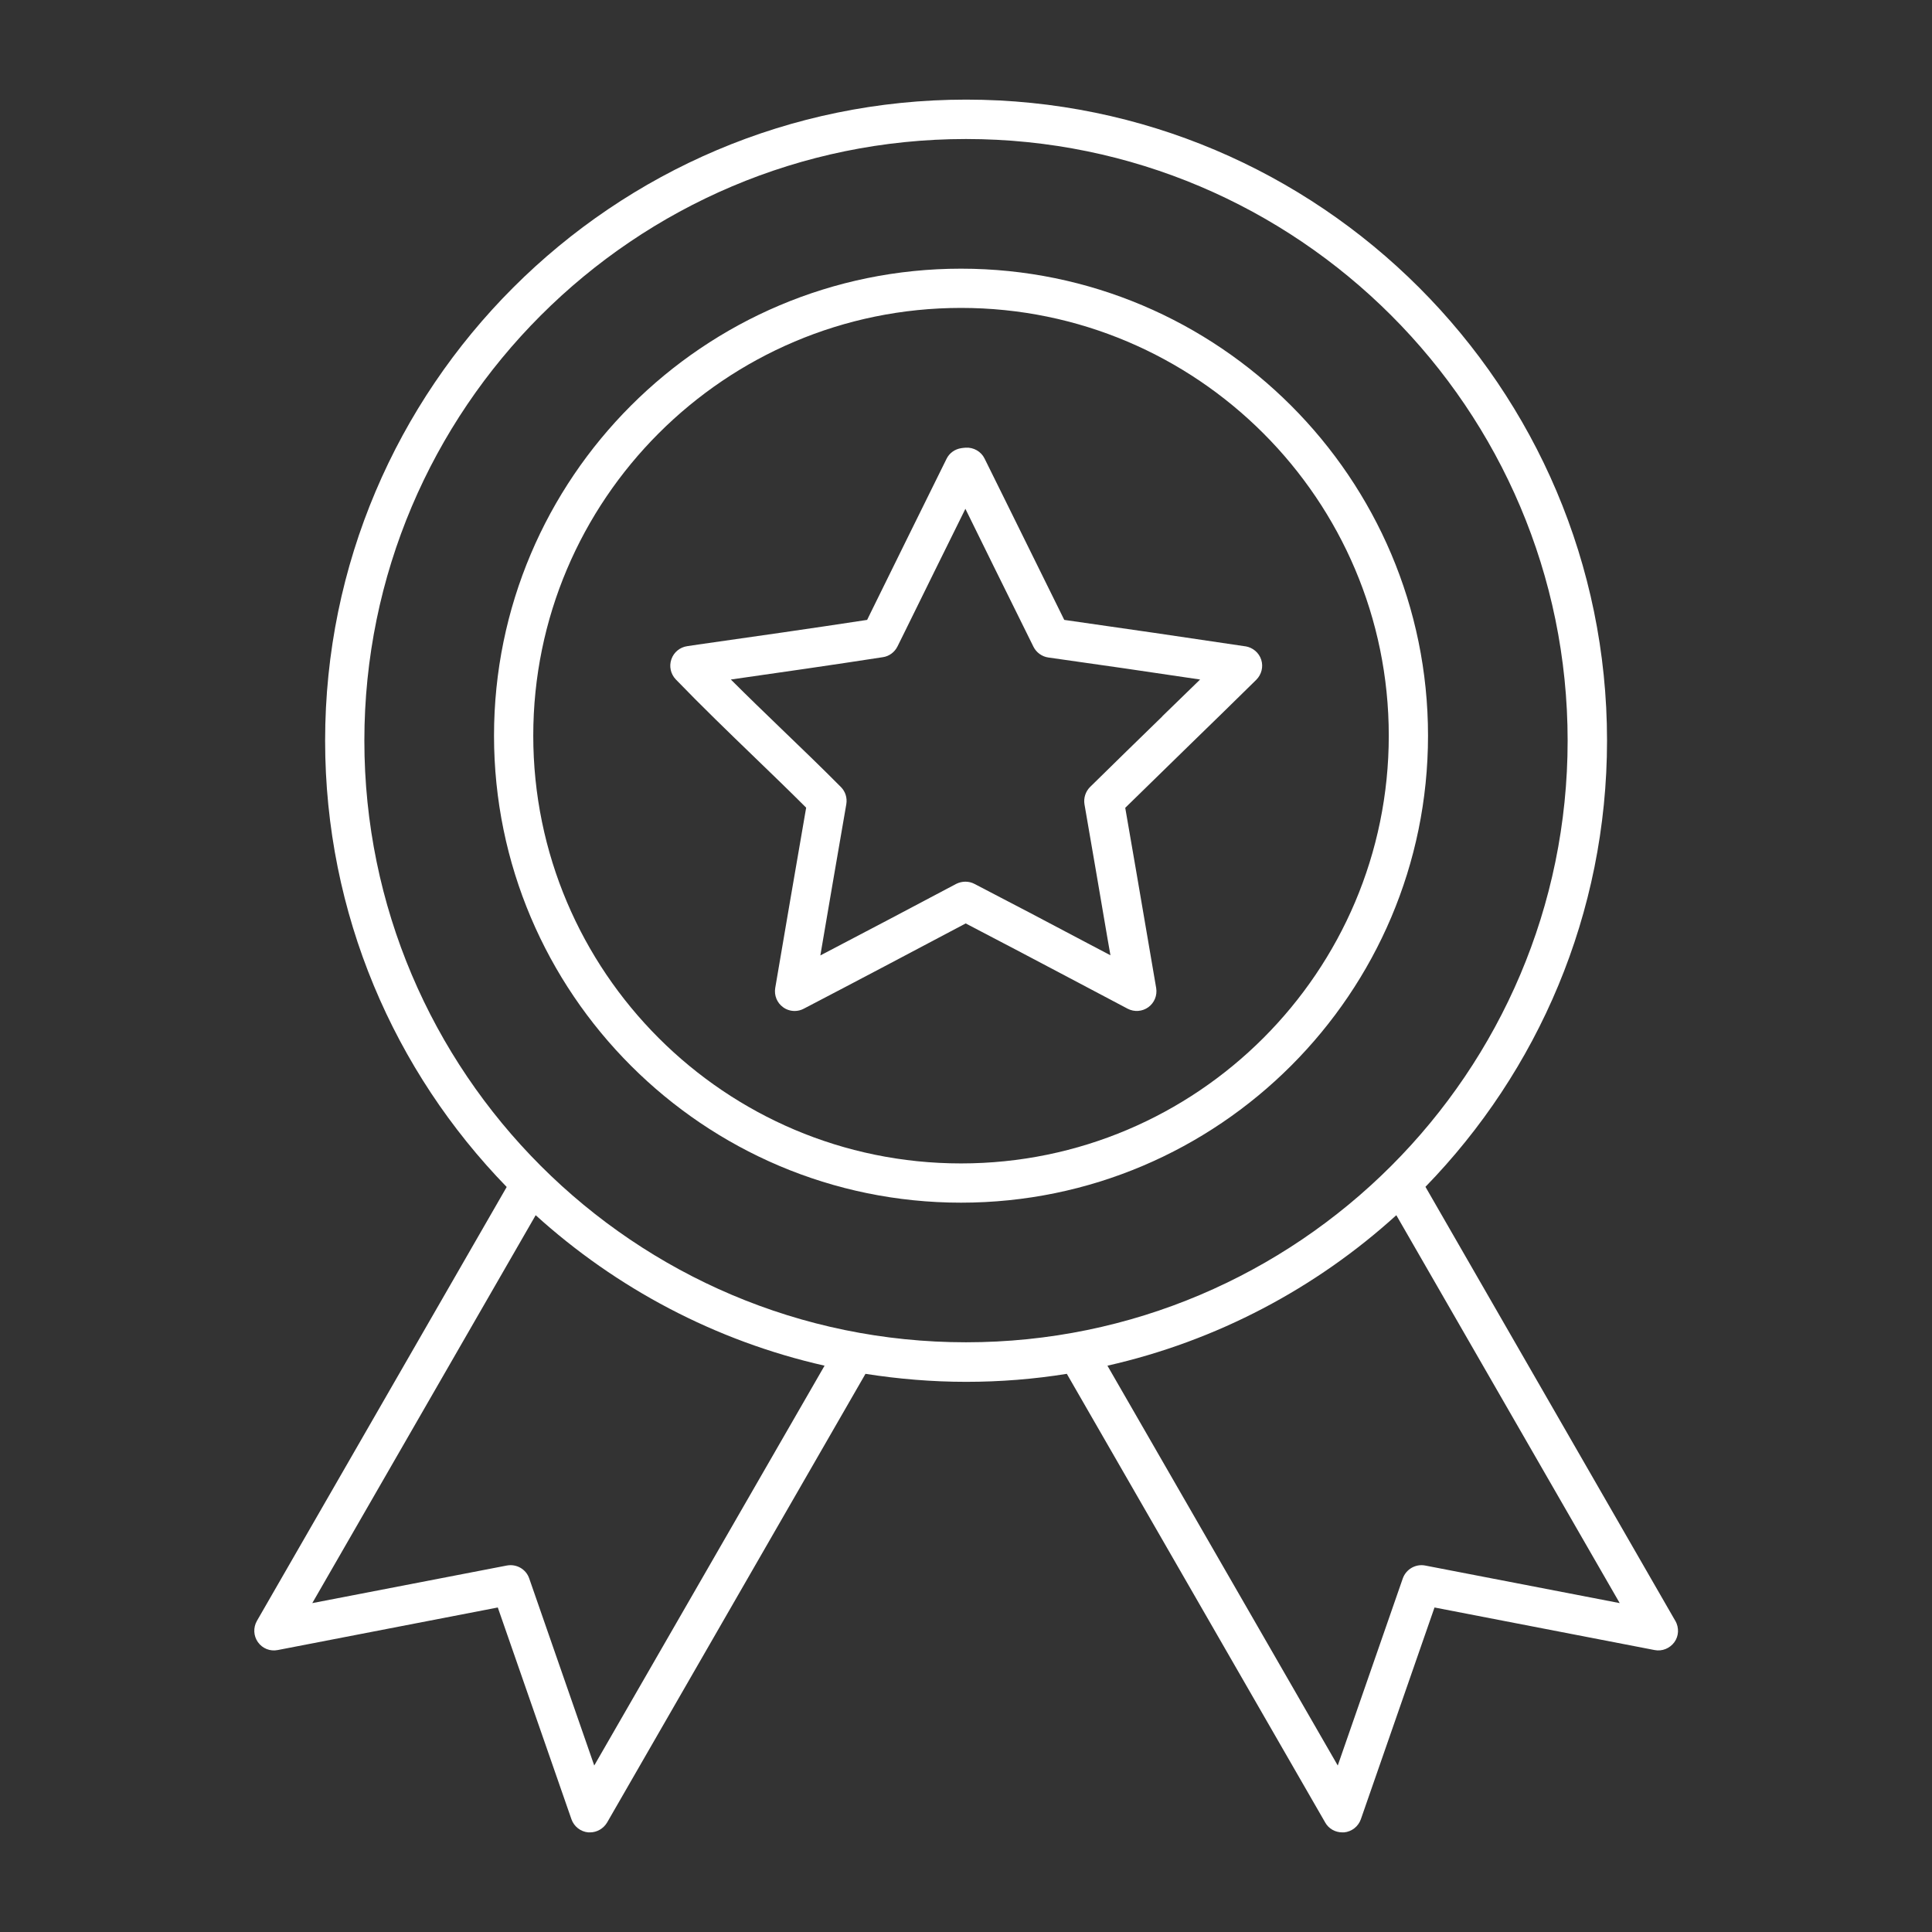 <?xml version="1.0" encoding="UTF-8"?> <svg xmlns="http://www.w3.org/2000/svg" id="Layer_1" data-name="Layer 1" viewBox="0 0 128 128"><rect x="0" y="0" width="128" height="128" fill="#333333" stroke="none"/> <defs> <style> .cls-1 { fill: #fff; } </style> </defs> <path class="cls-1" d="m110.99,107.38l-16.55-28.75c7.44-7.65,12.03-18.08,12.03-29.57,0-23.41-19.05-42.46-42.46-42.46S21.54,25.66,21.54,49.07c0,11.49,4.59,21.92,12.03,29.57l-16.55,28.75c-.25.44-.23.99.07,1.41s.81.62,1.31.52l14.58-2.82,4.88,14.03c.17.48.6.82,1.11.87.04,0,.08,0,.12,0,.46,0,.89-.25,1.13-.65l17.12-29.73c2.17.34,4.4.53,6.67.53s4.5-.18,6.67-.53l17.12,29.73c.23.41.67.65,1.13.65.04,0,.08,0,.12,0,.51-.05.94-.39,1.11-.87l4.88-14.03,14.58,2.82c.5.1,1.01-.11,1.31-.52s.32-.96.07-1.41Zm-71.62,9.59l-4.31-12.4c-.21-.61-.84-.97-1.48-.85l-12.89,2.49,14.8-25.7c5.33,4.83,11.89,8.33,19.14,9.97l-15.26,26.49Zm-15.23-67.9c0-21.98,17.88-39.86,39.86-39.86s39.86,17.88,39.86,39.86-17.88,39.86-39.86,39.86-39.86-17.88-39.86-39.86Zm70.28,54.65c-.63-.12-1.26.24-1.48.85l-4.31,12.4-15.26-26.49c7.25-1.64,13.81-5.13,19.14-9.97l14.8,25.7-12.89-2.49Z"></path> <path class="cls-1" d="m63.67,17.8c-17.06,0-30.94,13.88-30.94,30.94s13.88,30.94,30.94,30.94,30.94-13.88,30.94-30.94-13.88-30.94-30.94-30.94Zm0,59.28c-15.63,0-28.34-12.71-28.34-28.34s12.71-28.34,28.34-28.34,28.34,12.71,28.34,28.34-12.71,28.34-28.34,28.34Z"></path> <path class="cls-1" d="m82.5,42.82c-3.99-.6-7.99-1.18-11.99-1.75-.78-1.58-1.57-3.17-2.35-4.76-.98-1.98-1.95-3.96-2.93-5.93-.23-.47-.73-.75-1.24-.72-.07,0-.22.02-.29.03-.43.06-.8.32-.99.71-1.69,3.42-3.38,6.84-5.06,10.26l-.2.41c-3.73.57-7.45,1.1-11.18,1.63l-.74.11c-.48.07-.89.4-1.05.87-.16.46-.05.97.29,1.33,1.71,1.77,3.5,3.5,5.23,5.17,1.14,1.1,2.29,2.21,3.41,3.33-.69,3.98-1.37,7.96-2.05,11.95-.08.49.12.98.52,1.27.23.17.5.25.77.25.21,0,.41-.05.6-.15,3.59-1.87,7.16-3.76,10.73-5.65,2.29,1.19,4.58,2.4,6.87,3.61l3.86,2.04c.44.23.97.19,1.37-.1.4-.29.6-.78.52-1.27l-.64-3.74c-.47-2.73-.93-5.47-1.41-8.2,1.43-1.4,2.86-2.8,4.3-4.2,1.46-1.42,2.93-2.85,4.38-4.28.35-.35.48-.86.33-1.33-.15-.47-.56-.81-1.04-.89Zm-5.48,4.63c-1.6,1.56-3.21,3.12-4.8,4.69-.3.3-.44.73-.37,1.15.51,2.95,1.02,5.91,1.52,8.86l.2,1.14-1.52-.8c-2.49-1.32-4.98-2.63-7.49-3.93-.38-.2-.83-.19-1.21,0-3,1.59-5.99,3.17-9,4.74.57-3.34,1.14-6.68,1.72-10.02.07-.42-.06-.84-.36-1.14-1.29-1.3-2.61-2.57-3.93-3.84-1.11-1.07-2.25-2.17-3.36-3.28,3.36-.48,6.71-.96,10.07-1.48.42-.06.78-.33.97-.71l.5-1.01c1.33-2.7,2.66-5.41,4-8.11.62,1.25,1.24,2.51,1.85,3.76.88,1.79,1.77,3.58,2.66,5.38.19.38.56.65.98.71,3.36.47,6.71.96,10.06,1.46-.83.81-1.67,1.63-2.51,2.44Z"></path> </svg> 